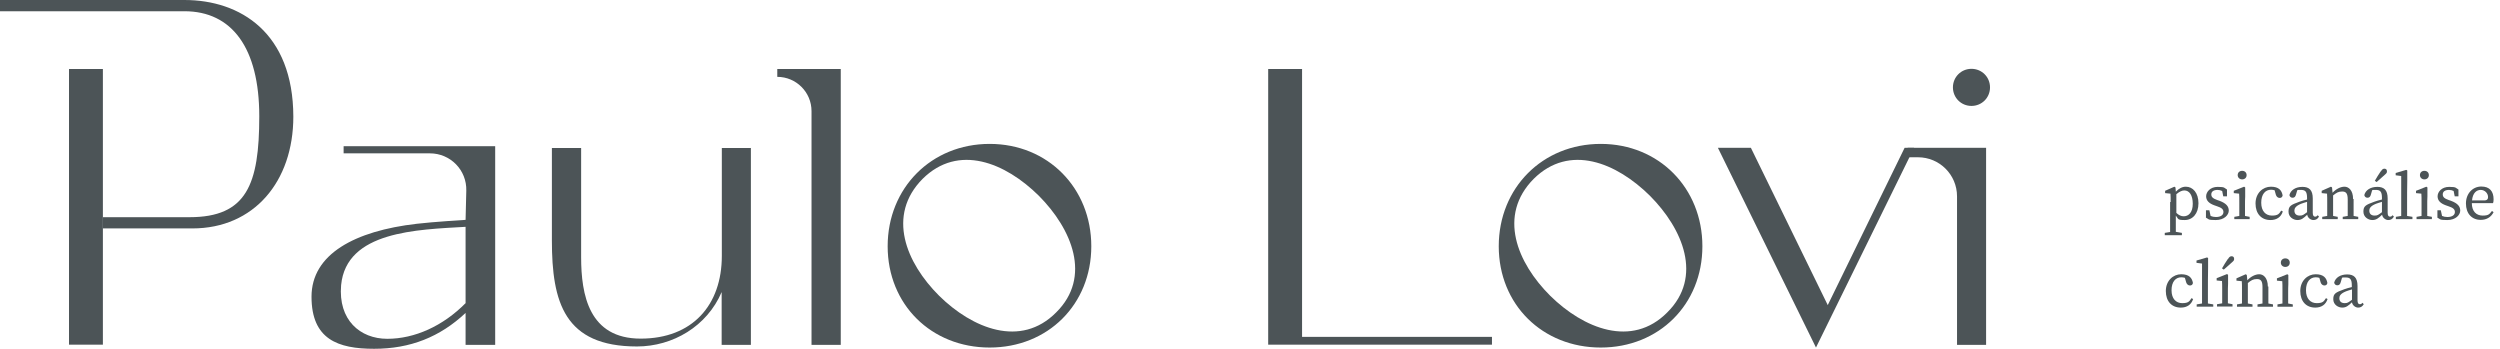 <?xml version="1.0" encoding="UTF-8"?>
<svg id="Layer_2" data-name="Layer 2" xmlns="http://www.w3.org/2000/svg" version="1.1" viewBox="0 0 1402 195.6">
  <defs>
    <style>
      .cls-1 {
        fill: #4c5457;
        stroke-width: 0px;
      }

      .cls-2 {
        isolation: isolate;
      }
    </style>
  </defs>
  <g id="Layer_1-2" data-name="Layer 1-2">
    <g>
      <g>
        <path class="cls-1" d="M421.1,82.9v110.5h-16.4v-29.6c-8.2,19.2-27.4,30.5-47.5,30.5-40.7,0-47.7-24.8-47.7-59.4v-51.9h16.4v61.2c0,21.2,4.4,45.7,33.4,45.7s45.5-18.8,45.5-46.4v-60.5h16.4Z"/>
        <path class="cls-1" d="M497.8,138.1c0-32.7,24.5-57.4,57.2-57.4s57,24.8,57,57.4-24.3,56.8-57,56.8-57.2-24.1-57.2-56.8ZM526.7,165.9c18.6,18.3,45.7,29.4,65.6,9.3,20.1-19.9,8.8-46.8-9.7-65.4-18.8-18.6-45.1-29.4-65.2-9.5-20.3,20.5-9.3,47.1,9.3,65.6h0Z"/>
        <path class="cls-1" d="M711.2,38.7h19v150.2h106.5v4.4h-125.5V38.7Z"/>
        <path class="cls-1" d="M840.5,138.1c0-32.7,24.5-57.4,57.2-57.4s57,24.8,57,57.4-24.3,56.8-57,56.8-57.2-24.1-57.2-56.8ZM869.4,165.9c18.6,18.3,45.7,29.4,65.6,9.3,20.1-19.9,8.8-46.8-9.7-65.4-18.8-18.6-45.1-29.4-65.2-9.5-20.3,20.5-9.3,47.1,9.3,65.6h0Z"/>
        <path class="cls-1" d="M963.3,82.9h18.6l43.1,88.2,43.1-88.2h5.3l-55,112-55-112h0Z"/>
        <path class="cls-1" d="M57.7,193.3h-19V38.7h19v154.7Z"/>
        <path class="cls-1" d="M103.4,0H0v6.3h103.4c26.7,0,42,20.6,42,58.9s-7.1,56.6-39.1,56.6h-48.6v6.3h50.2c34.5,0,56.6-26.3,56.6-62.7C164.4,18.4,134.8,0,103.4,0Z"/>
        <path class="cls-1" d="M192.7,82v4h48.4c11.5,0,20.7,9.4,20.4,20.9l-.4,16.4s-18.1,1.1-27.4,2.2c-34.7,4-59,17-59,40.9s14.8,29.2,35.1,29.2,36.9-6.6,51.3-20.1v17.9h16.6v-111.4h-85ZM261.2,169.9c-12.8,13-28.7,20.1-44,20.1s-27.6-10.6-25.9-30.1c2.9-30.3,42.6-31.1,69.8-32.7v42.7h0Z"/>
        <g>
          <path class="cls-1" d="M1105.6,59.4c5.8,0,10.4-4.6,10.4-10.4s-4.6-10.4-10.4-10.4-10.4,4.6-10.4,10.4,4.6,10.4,10.4,10.4Z"/>
          <path class="cls-1" d="M1069.8,82.9v5.3h5.8c12.1,0,21.9,9.8,21.9,21.9v83.3h16.3v-110.5h-44Z"/>
        </g>
        <path class="cls-1" d="M455.1,38.7h-19.2v4.4h0c10.6,0,19.2,8.6,19.2,19.2v131.1h16.4V38.7h-16.4Z"/>
      </g>
      <g class="cls-2">
        <g class="cls-2">
          <path class="cls-1" d="M1217.3,113.3c0-2.1,0-3.2-.1-4.7l-3-.3v-1.3l5.2-2.3.6.4.2,2.4c1.8-1.9,3.7-2.8,5.6-2.8,4,0,7.1,3.5,7.1,9.3s-3.3,9.4-7.7,9.4-3.4-.6-5-2.5v3c0,2,0,4,0,6.1l3.4.6v1.3h-9.6v-1.3l3-.5c0-2.1,0-4,0-6.1v-10.7ZM1225,106.8c-1.2,0-2.6.5-4.5,2.1v10.5c1.4,1.3,2.7,1.9,4.1,1.9,2.8,0,5.1-2.2,5.1-7s-1.9-7.5-4.7-7.5Z"/>
        </g>
        <g class="cls-2">
          <path class="cls-1" d="M1237.1,122v-4.1c-.1,0,1.9,0,1.9,0l.7,3.2c.9.4,1.9.6,3,.6,2.8,0,4.2-1.2,4.2-2.8s-1.1-2.4-3.5-3.2l-1.7-.6c-2.7-1-4.5-2.5-4.5-5s2.3-5.3,6.5-5.3,3.6.6,5.2,1.5v3.8h-2.1l-.6-3c-.8-.4-1.7-.6-2.6-.6-2.3,0-3.5,1-3.5,2.5s.9,2.3,3.4,3.2l1.2.4c3.7,1.4,5.2,3.1,5.2,5.5s-2.5,5.3-7.3,5.3-3.7-.5-5.6-1.4Z"/>
        </g>
        <g class="cls-2">
          <path class="cls-1" d="M1253,122.9v-1.3l2.8-.5c0-1.9,0-4.3,0-6v-1.8c0-2.1,0-3.2-.1-4.7l-3-.3v-1.3l5.8-2.3.6.4v5.1c-.1,0-.1,4.9-.1,4.9,0,1.6,0,4.1,0,6l2.6.5v1.3h-8.7ZM1254.9,98.2c0-1.5,1.1-2.4,2.5-2.4s2.5.9,2.5,2.4-1.1,2.4-2.5,2.4-2.5-1-2.5-2.4Z"/>
        </g>
        <g class="cls-2">
          <path class="cls-1" d="M1268.1,113.7c0,4.7,2.5,7.2,6,7.2s4-1,5.2-2.8l.9.5c-1,3.1-3.4,4.8-6.9,4.8-5.1,0-8.4-3.5-8.4-9.3s4.1-9.4,8.6-9.4,6.1,2.1,6.6,4.9c-.2,1-.8,1.4-1.7,1.4s-1.8-.7-2.1-1.8l-.7-2.5c-.7-.2-1.4-.3-2-.3-3.2,0-5.5,2.5-5.5,7.3Z"/>
        </g>
        <g class="cls-2">
          <path class="cls-1" d="M1293.9,120.4c-2.1,2-3.3,3-5.5,3s-5-1.6-5-4.7,1.2-3.8,6.2-5.6c1.2-.4,2.7-.9,4.2-1.2v-.9c0-3.6-1-4.5-3.5-4.5s-1.2,0-2,.2l-.7,2.4c-.3,1.2-.9,1.8-1.9,1.8s-1.6-.6-1.8-1.5c.7-2.8,3.5-4.6,7.3-4.6s5.8,1.8,5.8,6.5v8c0,1.6.5,2.2,1.3,2.2s1-.3,1.5-.8l.7.8c-.9,1.5-1.9,1.9-3.2,1.9s-3.1-1.1-3.4-2.9ZM1293.8,119v-5.8c-1.3.4-2.7.8-3.4,1.1-3.2,1.3-3.7,2.7-3.7,3.8,0,2,1.3,2.8,3,2.8s2-.4,4.1-1.9Z"/>
        </g>
        <g class="cls-2">
          <path class="cls-1" d="M1319.9,111.6v3.5c0,1.7,0,4.1,0,6l2.6.5v1.3h-8.7v-1.3l2.8-.5c0-1.8,0-4.3,0-6v-3.2c0-3.4-.9-4.5-3.1-4.5s-3.2.7-5.1,2.2v5.5c0,1.6,0,4.1,0,6l2.6.5v1.3h-8.7v-1.3l2.8-.5c0-1.9,0-4.3,0-6v-1.8c0-2.1,0-3.2-.1-4.7l-3-.3v-1.3l5.2-2.3.6.4.3,3c1.8-2,4.4-3.4,6.7-3.4s4.8,2,4.8,6.9Z"/>
        </g>
        <g class="cls-2">
          <path class="cls-1" d="M1335.9,120.4c-2.1,2-3.3,3-5.5,3s-5-1.6-5-4.7,1.2-3.8,6.2-5.6c1.2-.4,2.7-.9,4.2-1.2v-.9c0-3.6-1-4.5-3.5-4.5s-1.2,0-2,.2l-.7,2.4c-.3,1.2-.9,1.8-1.9,1.8s-1.6-.6-1.8-1.5c.7-2.8,3.5-4.6,7.3-4.6s5.8,1.8,5.8,6.5v8c0,1.6.5,2.2,1.3,2.2s1-.3,1.5-.8l.7.8c-.9,1.5-1.9,1.9-3.2,1.9s-3.1-1.1-3.4-2.9ZM1335.8,119v-5.8c-1.3.4-2.7.8-3.4,1.1-3.2,1.3-3.7,2.7-3.7,3.8,0,2,1.3,2.8,3,2.8s2-.4,4.1-1.9ZM1335.2,96.1c.7-1.2,1.3-1.5,2-1.5s1.4.4,1.4,1.4-.2,1.1-1.3,2.1c-1.5,1.4-3,2.7-4.5,4l-1-.7c1-1.8,2.1-3.5,3.3-5.3Z"/>
          <path class="cls-1" d="M1349.5,95.3l.5.3v5.3c-.1,0-.1,14.2-.1,14.2,0,2,0,4,0,6l3,.5v1.3h-9.3v-1.3l3-.5c0-2,0-4,0-6v-16.4l-3.1-.4v-1.3l5.8-1.7Z"/>
          <path class="cls-1" d="M1355.2,122.9v-1.3l2.8-.5c0-1.9,0-4.3,0-6v-1.8c0-2.1,0-3.2-.1-4.7l-3-.3v-1.3l5.8-2.3.6.4v5.1c-.1,0-.1,4.9-.1,4.9,0,1.6,0,4.1,0,6l2.6.5v1.3h-8.7ZM1357.1,98.2c0-1.5,1.1-2.4,2.5-2.4s2.5.9,2.5,2.4-1.1,2.4-2.5,2.4-2.5-1-2.5-2.4Z"/>
          <path class="cls-1" d="M1366.9,122v-4.1c-.1,0,1.9,0,1.9,0l.7,3.2c.9.4,1.9.6,3,.6,2.8,0,4.2-1.2,4.2-2.8s-1.1-2.4-3.5-3.2l-1.7-.6c-2.7-1-4.5-2.5-4.5-5s2.3-5.3,6.5-5.3,3.6.6,5.2,1.5v3.8h-2.1l-.6-3c-.8-.4-1.7-.6-2.6-.6-2.3,0-3.5,1-3.5,2.5s.9,2.3,3.4,3.2l1.2.4c3.7,1.4,5.2,3.1,5.2,5.5s-2.5,5.3-7.3,5.3-3.7-.5-5.6-1.4Z"/>
          <path class="cls-1" d="M1398.4,111.8c0,.9-.1,1.6-.3,2.1h-11.9c0,4.6,2.5,7,6.1,7s3.8-1,5.2-2.6l.9.7c-1.4,2.7-3.8,4.3-7.2,4.3-5,0-8.3-3.5-8.3-9.2s3.9-9.5,8.6-9.5,6.9,2.7,6.9,7.2ZM1386.3,112.4h6.8c1.8,0,2.2-.9,2.2-1.9,0-2.1-1.8-4-4.1-4s-4.5,1.6-4.9,6Z"/>
        </g>
        <g class="cls-2">
          <path class="cls-1" d="M1217.8,162.8c0,4.7,2.5,7.2,6,7.2s4-1,5.2-2.8l.9.5c-1,3.1-3.4,4.8-6.9,4.8-5.1,0-8.4-3.5-8.4-9.3s4.1-9.4,8.6-9.4,6.1,2.1,6.6,4.9c-.2,1-.8,1.4-1.7,1.4s-1.8-.7-2.1-1.8l-.7-2.5c-.7-.2-1.4-.3-2-.3-3.2,0-5.5,2.5-5.5,7.3Z"/>
        </g>
        <g class="cls-2">
          <path class="cls-1" d="M1237.8,144.4l.5.3v5.3c-.1,0-.1,14.2-.1,14.2,0,2,0,4,0,6l3,.5v1.3h-9.3v-1.3l3-.5c0-2,0-4,0-6v-16.4l-3.1-.4v-1.3l5.8-1.7Z"/>
          <path class="cls-1" d="M1243.4,170.6l2.8-.5c0-1.9,0-4.3,0-6v-1.8c0-2.1,0-3.2-.1-4.7l-3-.3v-1.3l5.8-2.3.6.4v5.1c-.1,0-.1,4.9-.1,4.9,0,1.6,0,4.1,0,6l2.6.5v1.3h-8.7v-1.3ZM1249.5,145.2c.7-1.2,1.3-1.5,2-1.5s1.4.4,1.4,1.4-.2,1.1-1.3,2.1c-1.5,1.4-3,2.7-4.5,4l-1-.7c1-1.8,2.1-3.5,3.3-5.3Z"/>
          <path class="cls-1" d="M1272.1,160.7v3.5c0,1.7,0,4.1,0,6l2.6.5v1.3h-8.7v-1.3l2.8-.5c0-1.8,0-4.3,0-6v-3.2c0-3.4-.9-4.5-3.1-4.5s-3.2.7-5.1,2.2v5.5c0,1.6,0,4.1,0,6l2.6.5v1.3h-8.7v-1.3l2.8-.5c0-1.9,0-4.3,0-6v-1.8c0-2.1,0-3.2-.1-4.7l-3-.3v-1.3l5.2-2.3.6.4.3,3c1.8-2,4.4-3.4,6.7-3.4s4.8,2,4.8,6.9Z"/>
          <path class="cls-1" d="M1277.2,172v-1.3l2.8-.5c0-1.9,0-4.3,0-6v-1.8c0-2.1,0-3.2-.1-4.7l-3-.3v-1.3l5.8-2.3.6.4v5.1c-.1,0-.1,4.9-.1,4.9,0,1.6,0,4.1,0,6l2.6.5v1.3h-8.7ZM1279.1,147.3c0-1.5,1.1-2.4,2.5-2.4s2.5.9,2.5,2.4-1.1,2.4-2.5,2.4-2.5-1-2.5-2.4Z"/>
        </g>
        <g class="cls-2">
          <path class="cls-1" d="M1293.2,162.8c0,4.7,2.5,7.2,6,7.2s4-1,5.2-2.8l.9.5c-1,3.1-3.4,4.8-6.9,4.8-5.1,0-8.4-3.5-8.4-9.3s4.1-9.4,8.6-9.4,6.1,2.1,6.6,4.9c-.2,1-.8,1.4-1.7,1.4s-1.8-.7-2.1-1.8l-.7-2.5c-.7-.2-1.4-.3-2-.3-3.2,0-5.5,2.5-5.5,7.3Z"/>
        </g>
        <g class="cls-2">
          <path class="cls-1" d="M1319,169.5c-2.1,2-3.3,3-5.5,3s-5-1.6-5-4.7,1.2-3.8,6.2-5.6c1.2-.4,2.7-.9,4.2-1.2v-.9c0-3.6-1-4.5-3.5-4.5s-1.2,0-2,.2l-.7,2.4c-.3,1.2-.9,1.8-1.9,1.8s-1.6-.6-1.8-1.5c.7-2.8,3.5-4.6,7.3-4.6s5.8,1.8,5.8,6.5v8c0,1.6.5,2.2,1.3,2.2s1-.3,1.5-.8l.7.8c-.9,1.5-1.9,1.9-3.2,1.9s-3.1-1.1-3.4-2.9ZM1319,168.1v-5.8c-1.3.4-2.7.8-3.4,1.1-3.2,1.3-3.7,2.7-3.7,3.8,0,2,1.3,2.8,3,2.8s2-.4,4.1-1.9Z"/>
        </g>
      </g>
    </g>
  </g>
</svg>